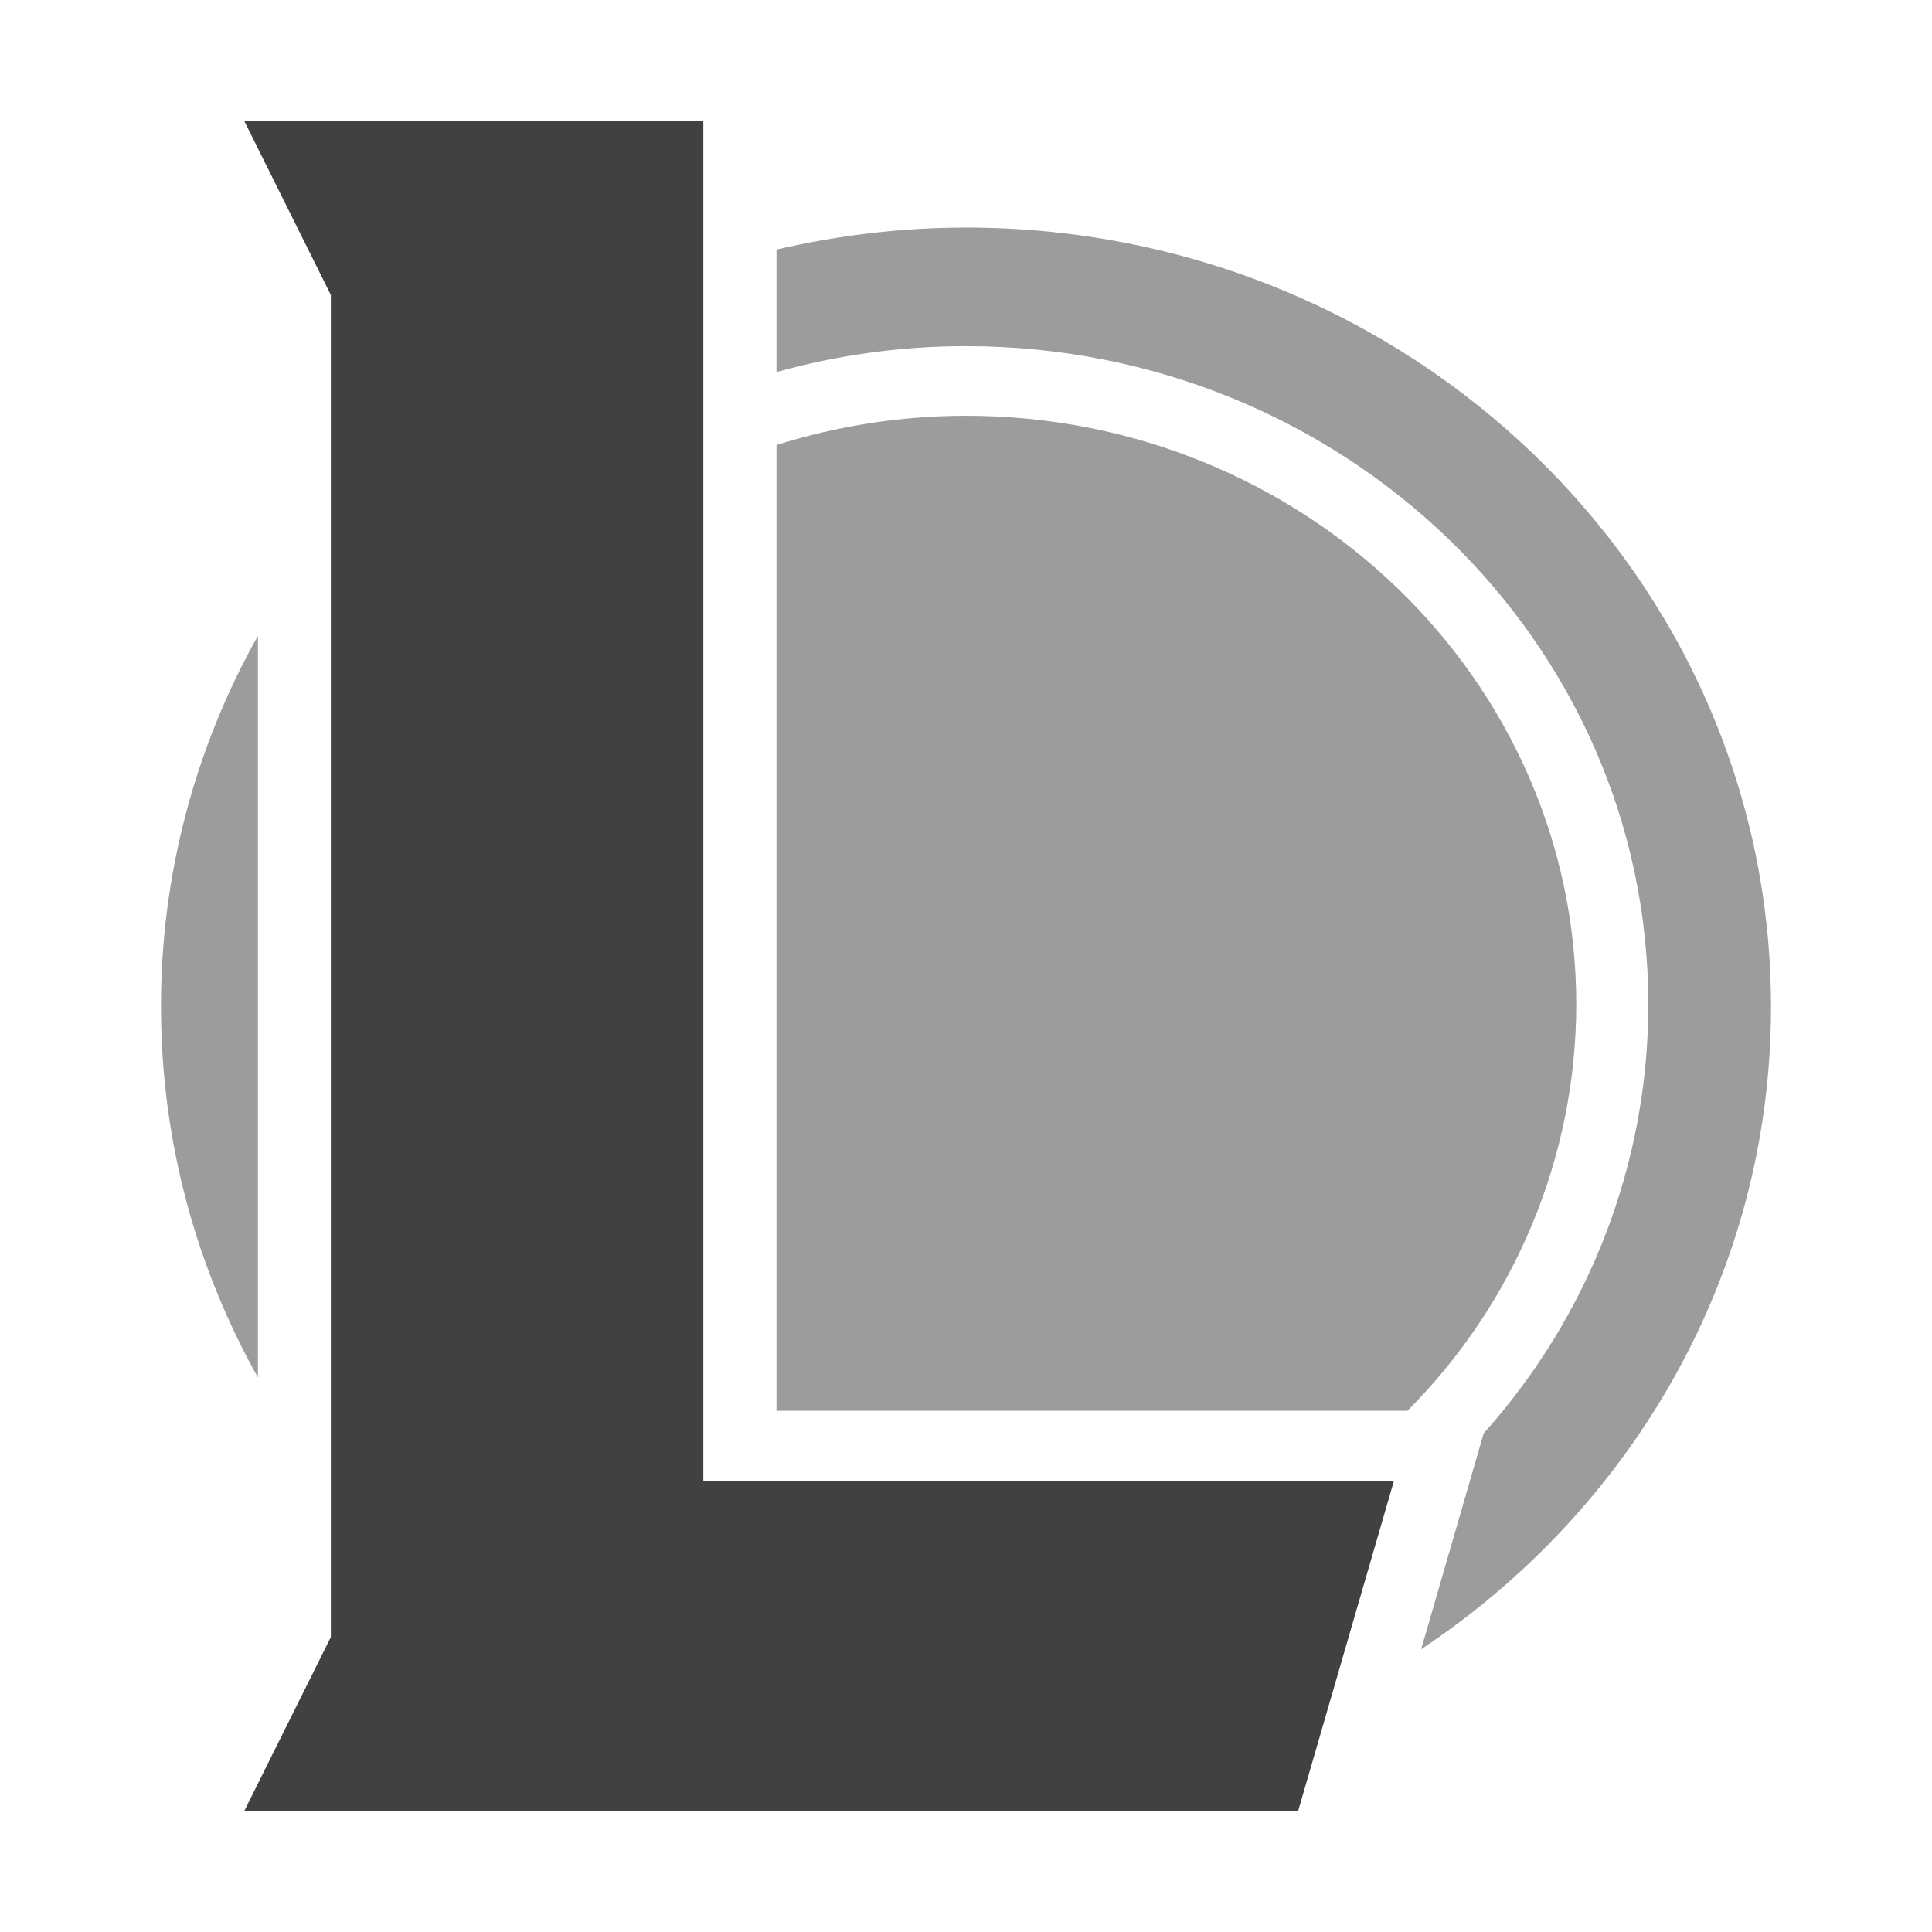 <svg width="24" height="24" viewBox="0 0 24 24" fill="none" xmlns="http://www.w3.org/2000/svg">
<path d="M12 2.827C11.188 2.827 10.401 2.925 9.646 3.1V4.622C10.412 4.408 11.204 4.3 12 4.3C16.681 4.3 20.476 7.961 20.476 12.479C20.476 14.441 19.749 16.334 18.431 17.805L18.189 18.64L17.654 20.488C20.277 18.744 22 15.819 22 12.506C21.999 7.16 17.522 2.827 12 2.827ZM12 5.165C11.178 5.165 10.387 5.295 9.646 5.528V17.526H17.483C18.826 16.179 19.578 14.367 19.581 12.479C19.581 8.44 16.187 5.165 12 5.165ZM3.204 7.898C2.412 9.308 1.998 10.893 2 12.504C2 14.172 2.437 15.742 3.204 17.112L3.204 7.898Z" fill="#9C9C9C"/>
<path d="M3.033 1.5L4.11 3.665V20.336L3.033 22.5H16.125L17.314 18.403H8.737V1.5H3.033Z" fill="#414141"/>
</svg>
